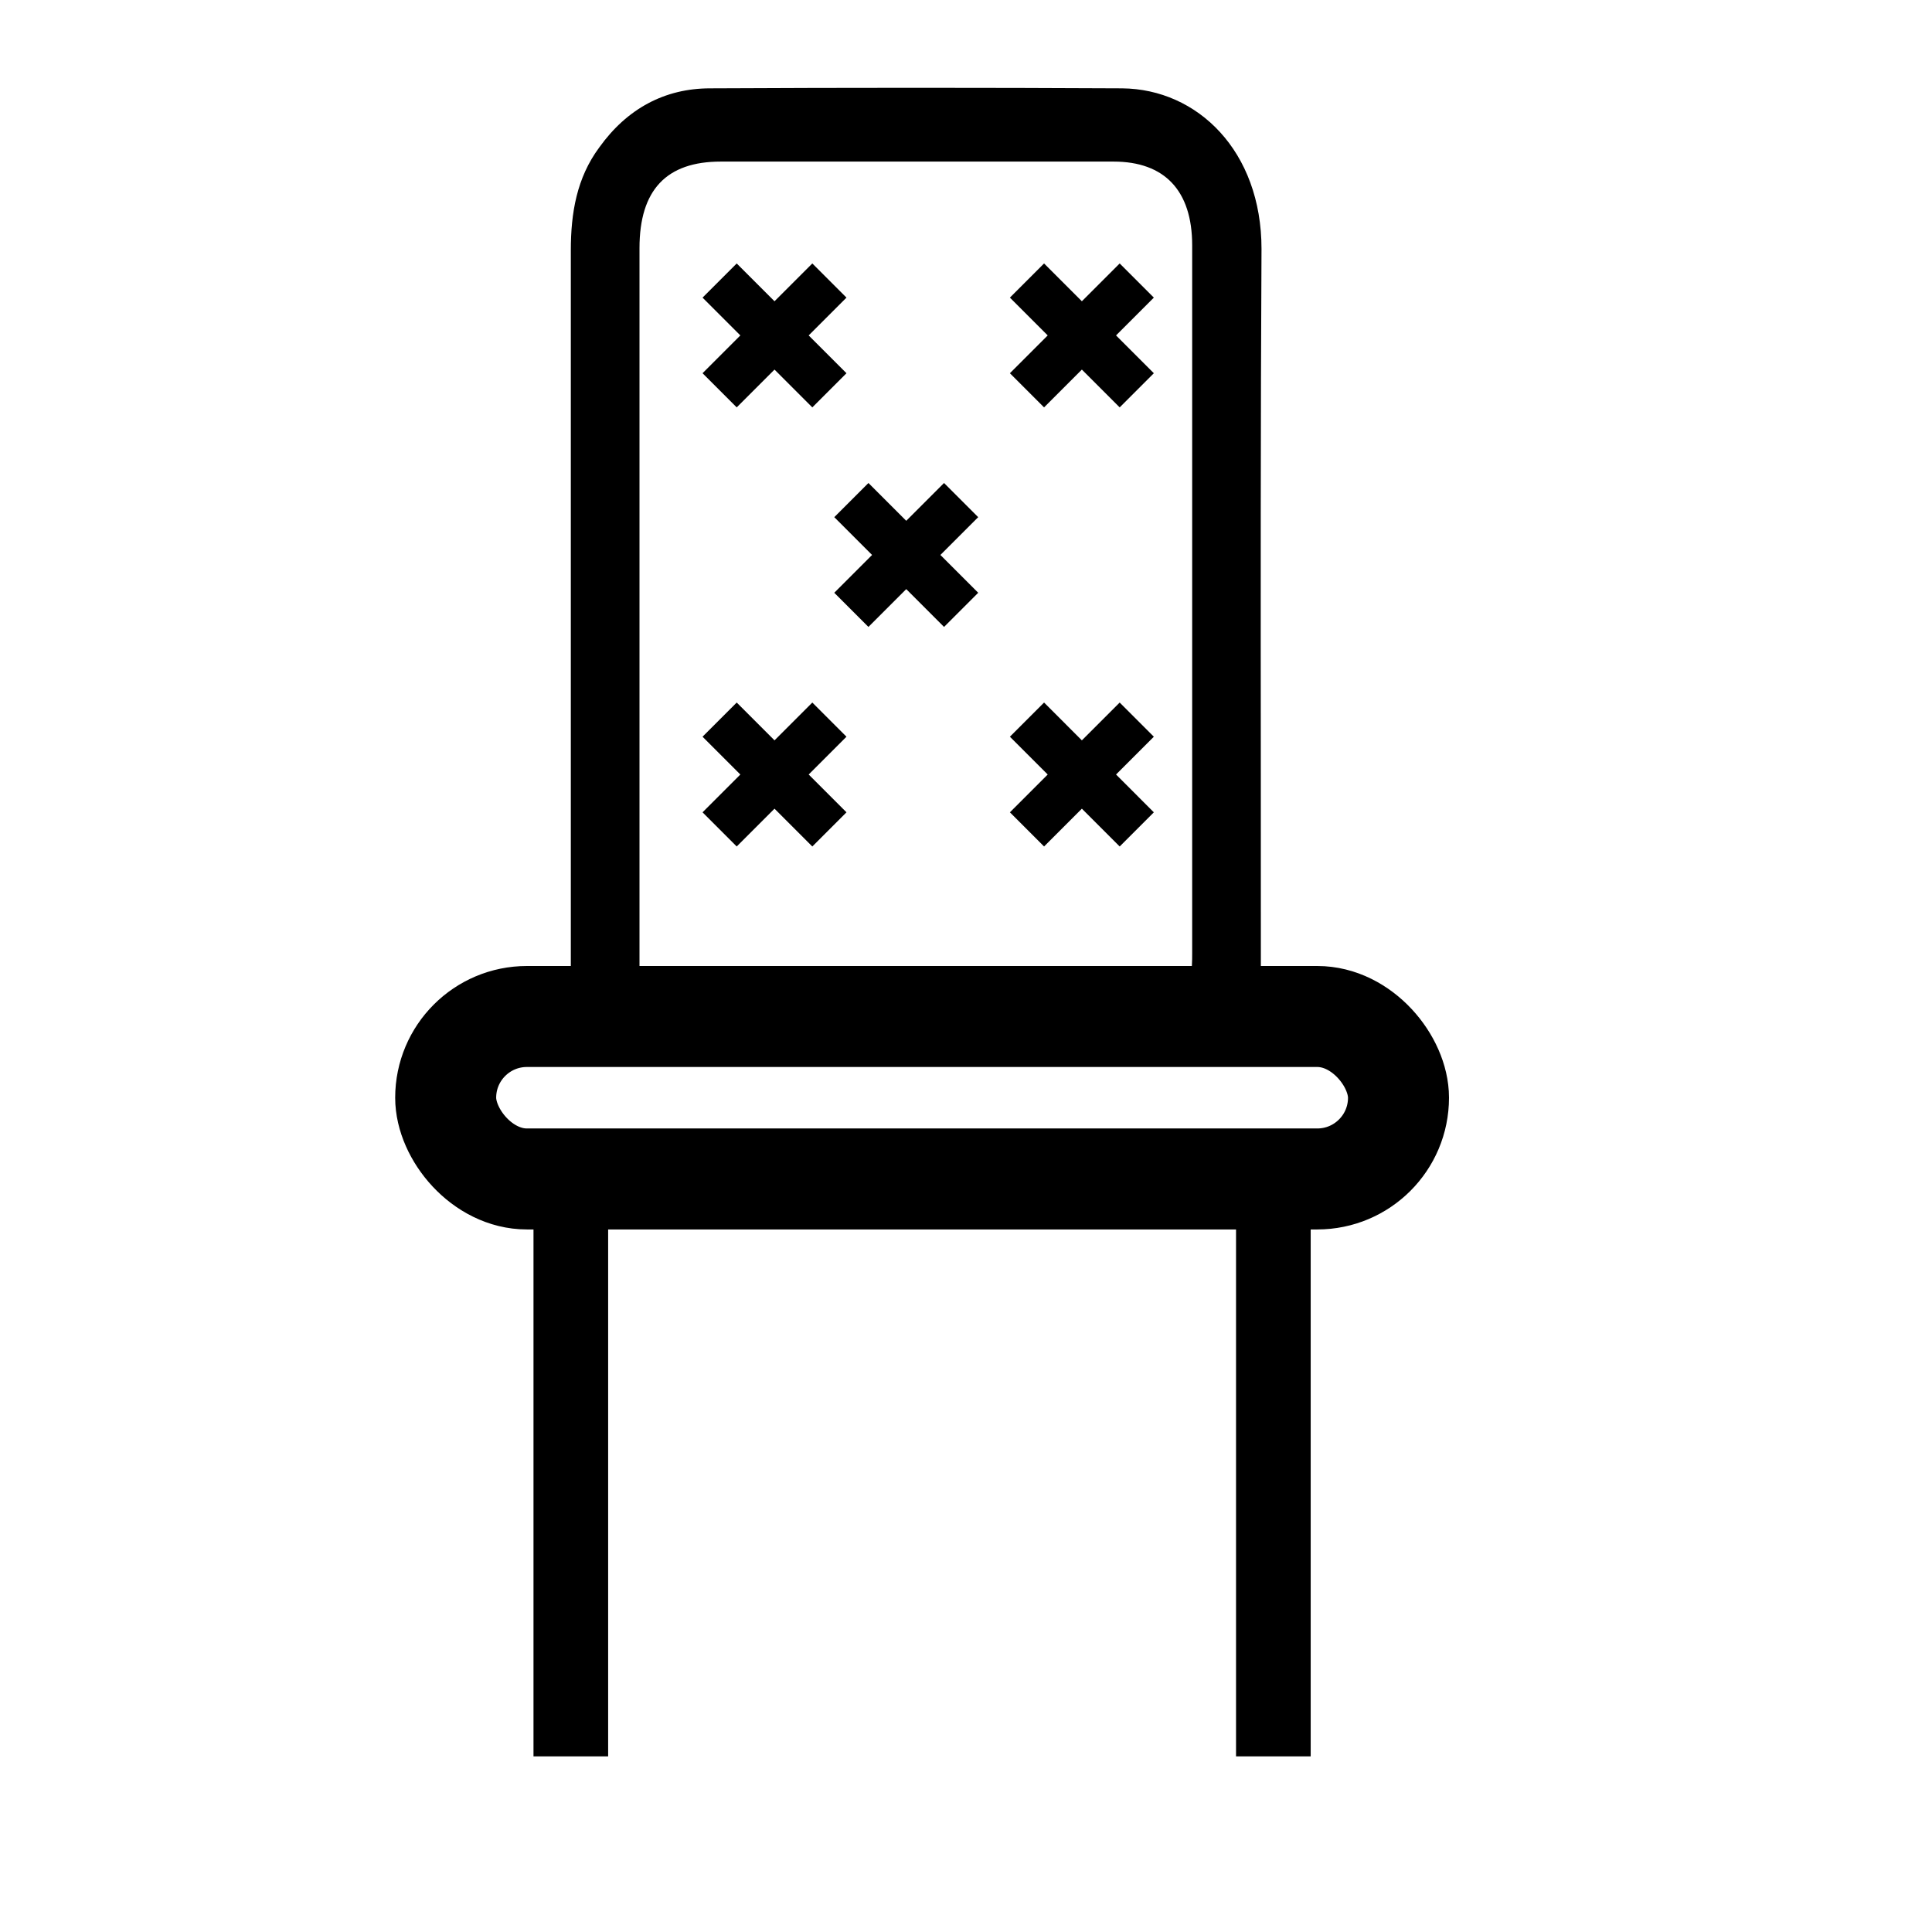 <svg width="44" height="44" viewBox="0 0 44 44" fill="none" xmlns="http://www.w3.org/2000/svg">
<path fill-rule="evenodd" clip-rule="evenodd" d="M13 22H14.564V21.642V5.653C14.564 4.321 15.181 3.68 16.414 3.68H25.362C26.52 3.68 27.151 4.338 27.151 5.588V21.706V21.706C27.151 21.796 27.151 21.886 27.144 22H28.715V21.578C28.715 20.256 28.715 18.932 28.714 17.608C28.711 13.633 28.708 9.651 28.73 5.669C28.73 3.439 27.272 2.028 25.557 2.012C22.429 1.996 19.301 1.996 16.173 2.012C15.136 2.012 14.278 2.477 13.647 3.359C13.135 4.049 13 4.851 13 5.701V21.578V22Z" fill="black"/>
<path d="M13 27.5V40" stroke="black" stroke-width="1.7"/>
<path d="M29 27.5V40" stroke="black" stroke-width="1.7"/>
<rect x="10.15" y="23.15" width="21.7" height="3.7" rx="1.85" stroke="black" stroke-width="2.3"/>
<path fill-rule="evenodd" clip-rule="evenodd" d="M17.639 6.861L16.778 6L16 6.778L16.861 7.639L16 8.5L16.778 9.278L17.639 8.417L18.5 9.278L19.278 8.5L18.417 7.639L19.278 6.778L18.5 6L17.639 6.861Z" fill="black"/>
<path fill-rule="evenodd" clip-rule="evenodd" d="M24.639 6.861L23.778 6L23 6.778L23.861 7.639L23 8.5L23.778 9.278L24.639 8.417L25.5 9.278L26.278 8.5L25.417 7.639L26.278 6.778L25.5 6L24.639 6.861Z" fill="black"/>
<path fill-rule="evenodd" clip-rule="evenodd" d="M17.639 16.861L16.778 16L16 16.778L16.861 17.639L16 18.5L16.778 19.278L17.639 18.417L18.5 19.278L19.278 18.5L18.417 17.639L19.278 16.778L18.5 16L17.639 16.861Z" fill="black"/>
<path fill-rule="evenodd" clip-rule="evenodd" d="M24.639 16.861L23.778 16L23 16.778L23.861 17.639L23 18.5L23.778 19.278L24.639 18.417L25.5 19.278L26.278 18.5L25.417 17.639L26.278 16.778L25.5 16L24.639 16.861Z" fill="black"/>
<path fill-rule="evenodd" clip-rule="evenodd" d="M20.639 11.861L19.778 11L19 11.778L19.861 12.639L19 13.5L19.778 14.278L20.639 13.417L21.5 14.278L22.278 13.5L21.417 12.639L22.278 11.778L21.5 11L20.639 11.861Z" fill="black"/>
</svg>
